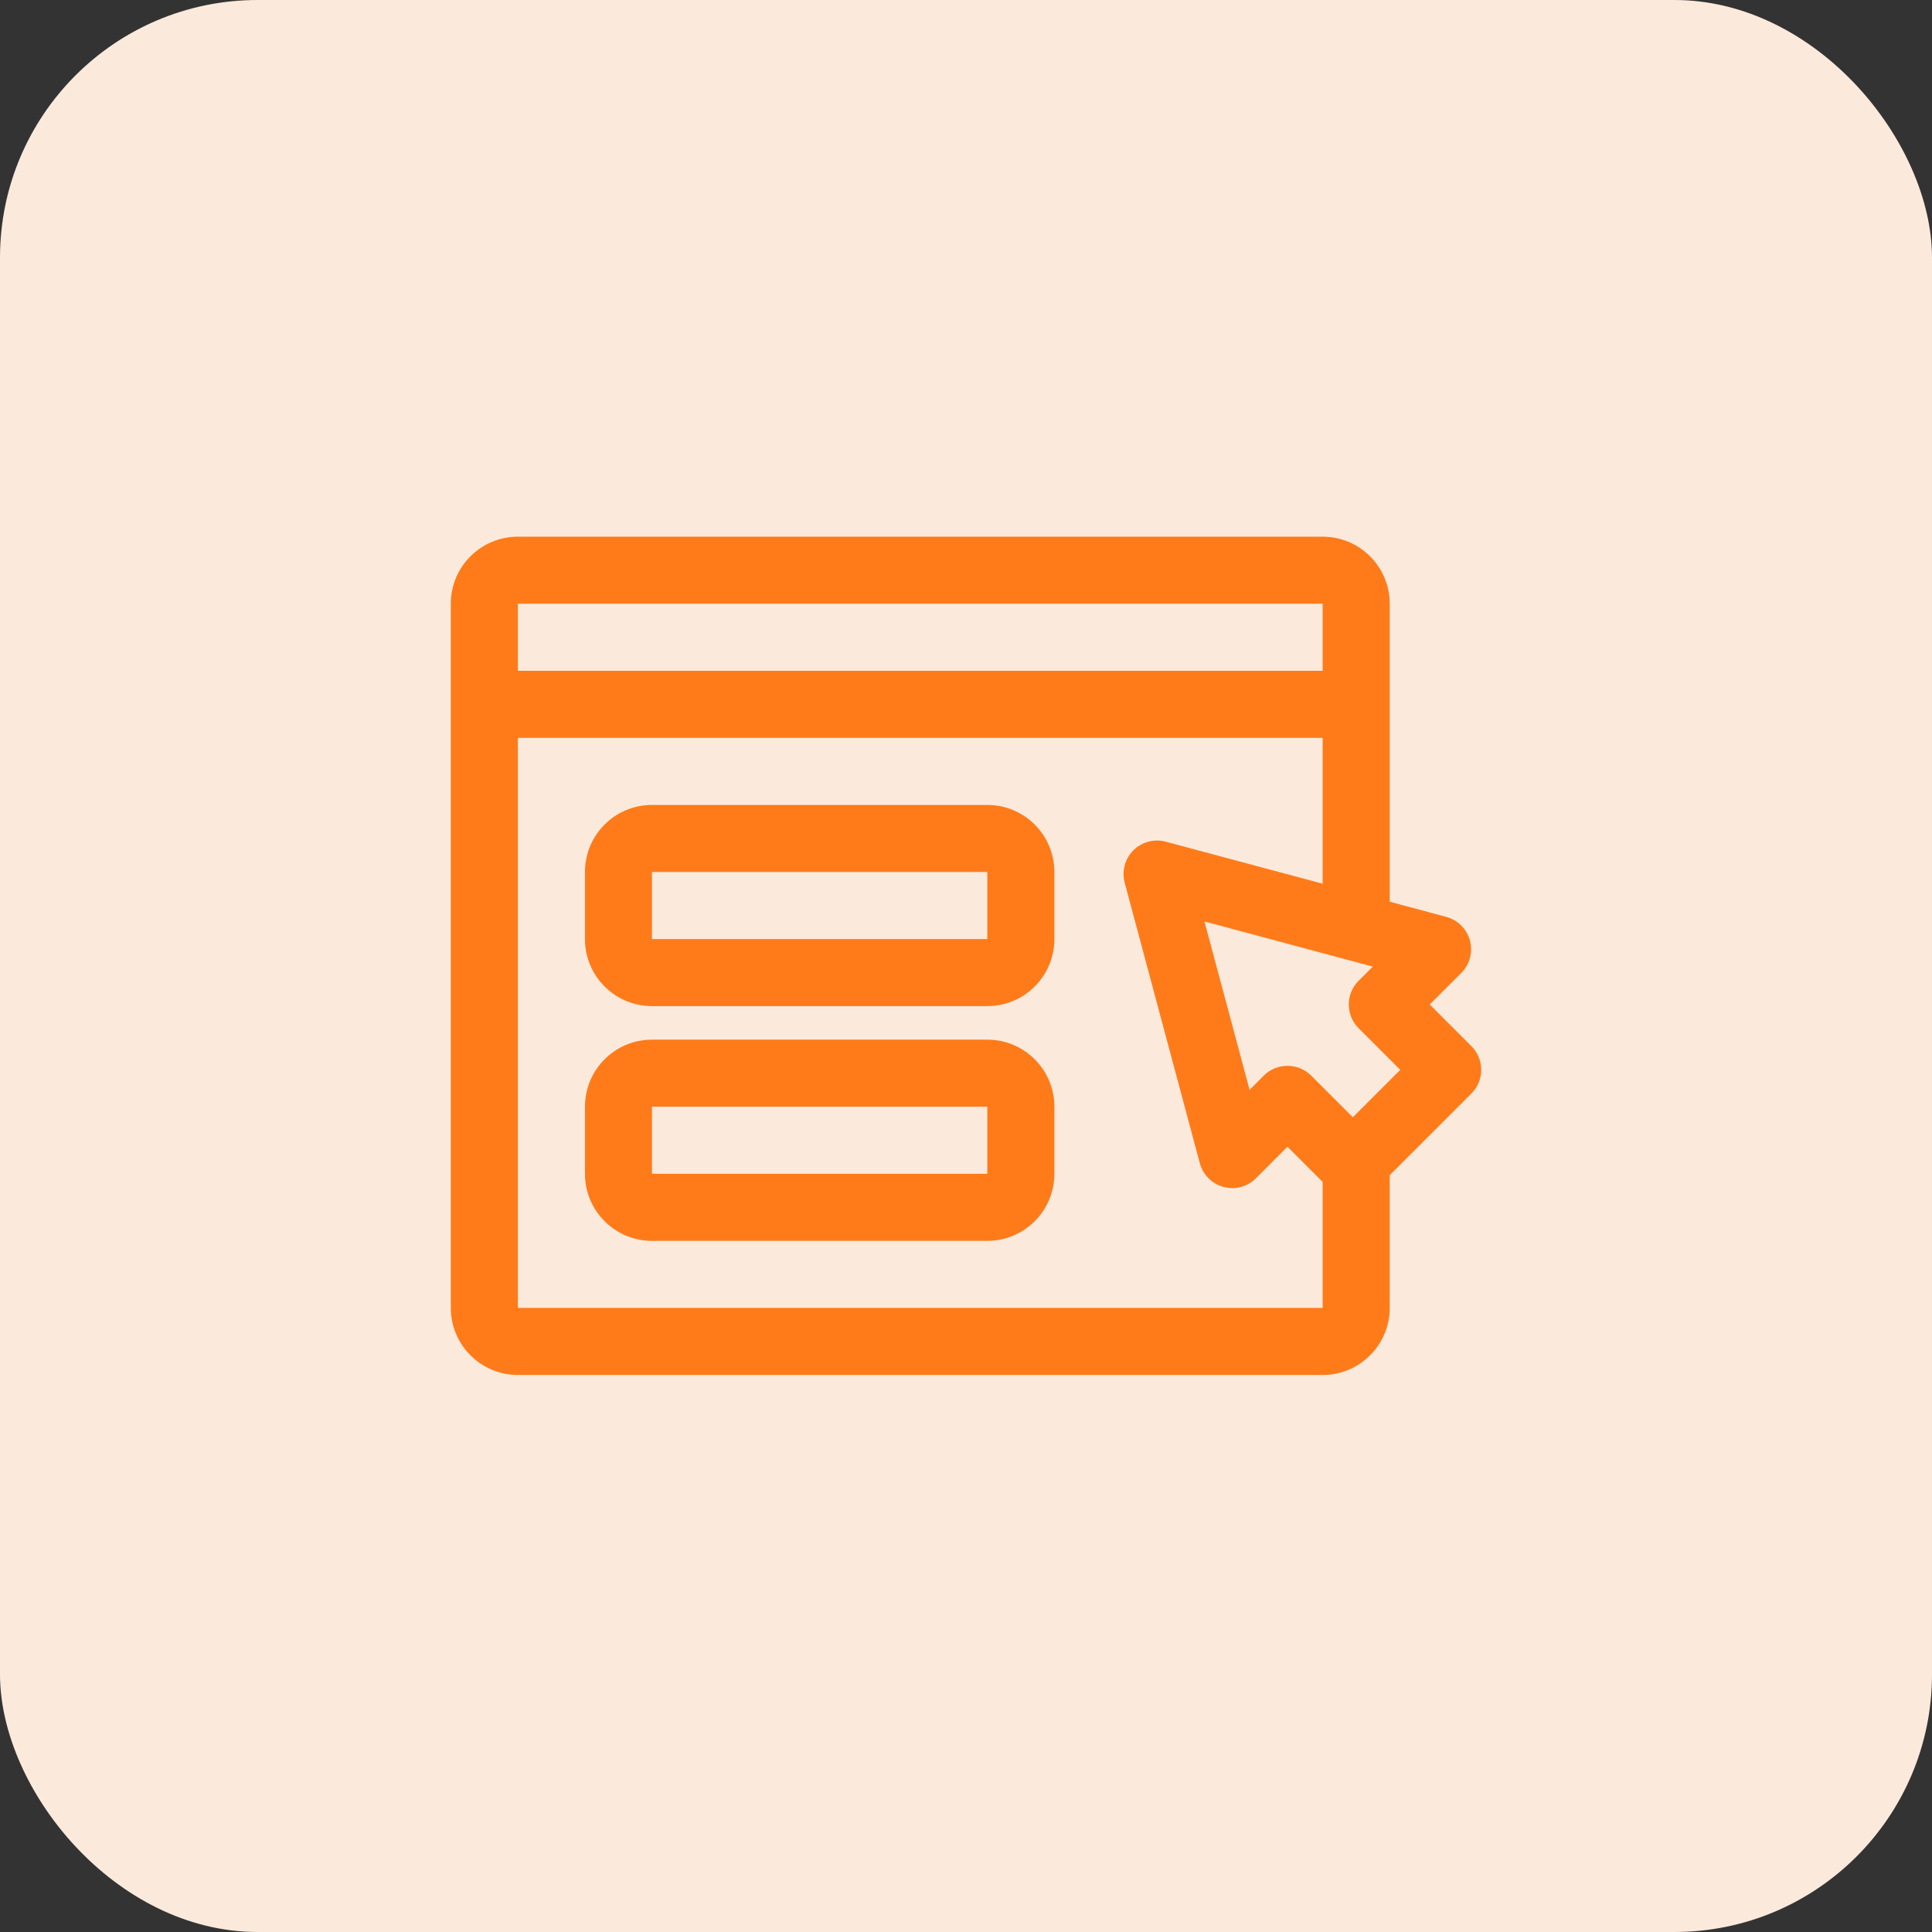 <svg width="60" height="60" viewBox="0 0 60 60" fill="none" xmlns="http://www.w3.org/2000/svg">
<rect x="0" y="0" width="60" height="60" fill="#333333" stroke="none"/>
<rect width="60" height="60" rx="8" fill="#FBEADC"/>
<g clip-path="url(#clip0_2060_27145)">
<path d="M41.076 16.667C42.226 16.667 43.159 17.599 43.159 18.749V28.003L44.914 28.474C45.273 28.57 45.555 28.851 45.651 29.21C45.747 29.569 45.645 29.953 45.382 30.216L44.402 31.195L45.695 32.488C46.102 32.895 46.102 33.554 45.695 33.961L43.159 36.497V40.618C43.159 41.768 42.226 42.701 41.076 42.701H16.083C14.933 42.701 14 41.768 14 40.618V18.749C14 17.599 14.933 16.667 16.083 16.667H41.076ZM16.083 40.618H41.076V36.706L39.983 35.613L39.004 36.593C38.741 36.856 38.357 36.959 37.998 36.862C37.639 36.766 37.358 36.485 37.262 36.126L34.928 27.414C34.832 27.055 34.934 26.671 35.197 26.408C35.46 26.145 35.844 26.043 36.203 26.139L41.076 27.444V22.915H16.083V40.618ZM30.662 32.287C31.812 32.287 32.745 33.22 32.745 34.37V36.453C32.745 37.603 31.812 38.536 30.662 38.536H20.248C19.098 38.536 18.166 37.603 18.166 36.453V34.37C18.166 33.22 19.098 32.287 20.248 32.287H30.662ZM20.248 36.453H30.662V34.37H20.248V36.453ZM38.807 33.845L39.247 33.404C39.654 32.998 40.313 32.998 40.72 33.404L42.014 34.697L43.486 33.225L42.192 31.932C41.786 31.525 41.786 30.866 42.192 30.459L42.633 30.019L37.406 28.617L38.807 33.845ZM30.662 24.998C31.812 24.998 32.745 25.93 32.745 27.08V29.163C32.745 30.313 31.812 31.246 30.662 31.246H20.248C19.098 31.246 18.166 30.313 18.166 29.163V27.08C18.166 25.93 19.098 24.998 20.248 24.998H30.662ZM20.248 29.163H30.662V27.08H20.248V29.163ZM16.083 20.832H41.076V18.749H16.083V20.832Z" fill="#FF7B1A"/>
</g>
<defs>
<clipPath id="clip0_2060_27145">
<rect width="32" height="32" fill="white" transform="translate(14 14)"/>
</clipPath>
</defs>
</svg>
